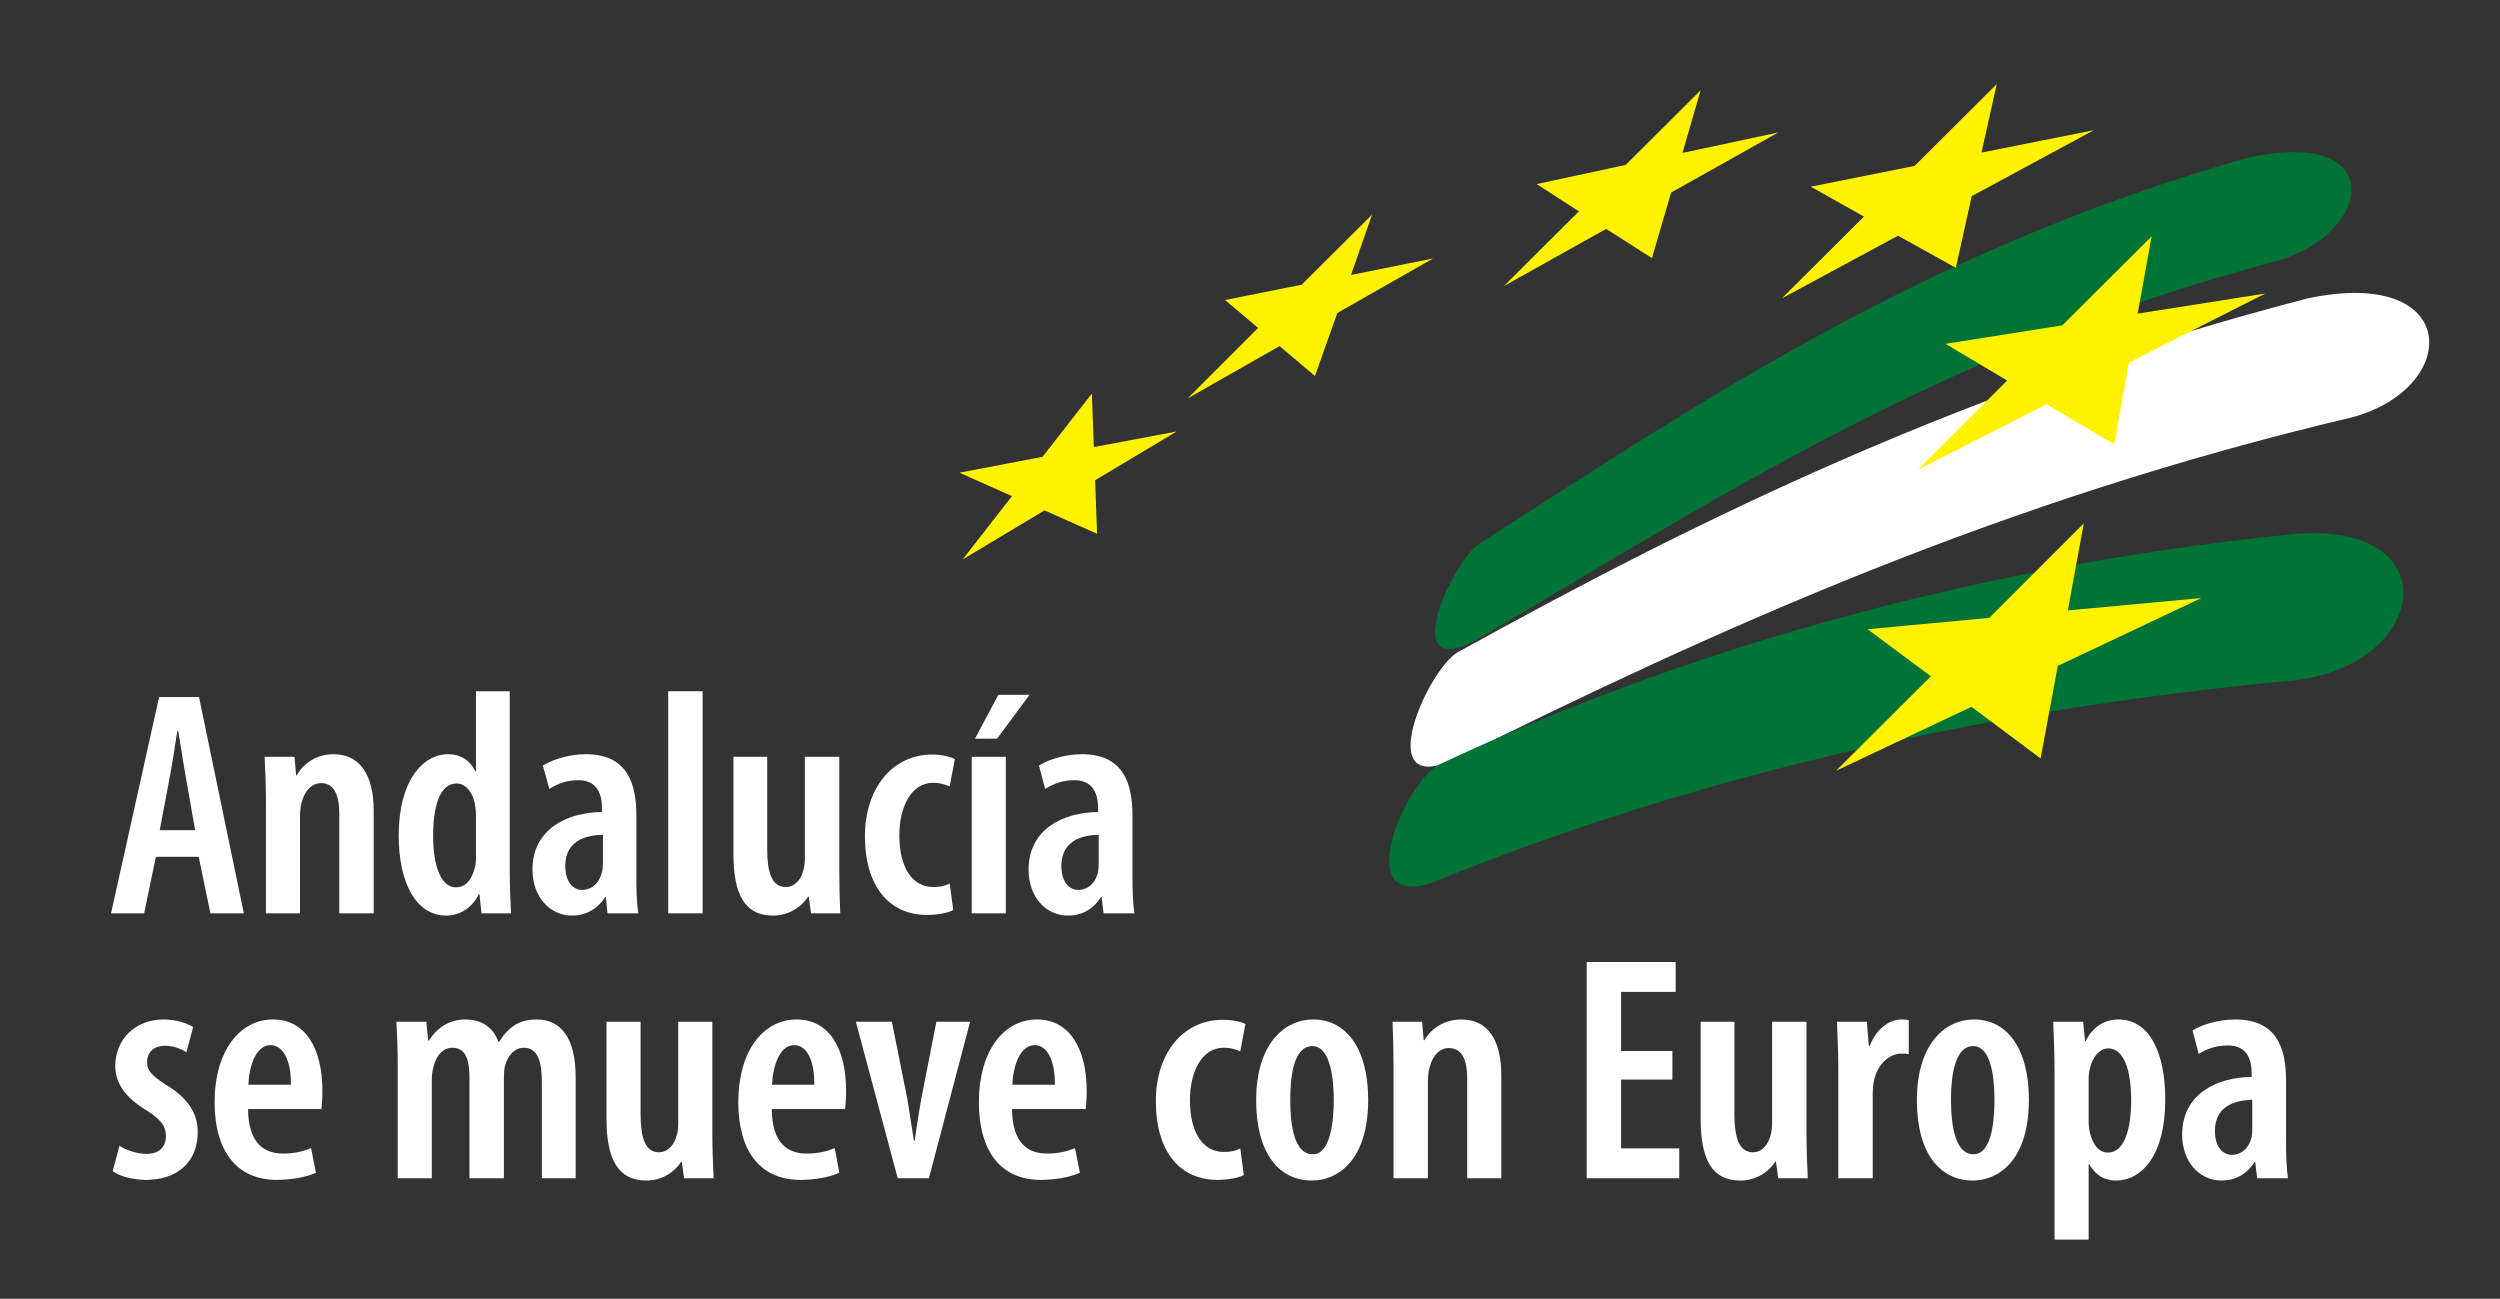 <?xml version="1.0" encoding="UTF-8"?>
<!DOCTYPE svg PUBLIC "-//W3C//DTD SVG 1.1//EN" "http://www.w3.org/Graphics/SVG/1.1/DTD/svg11.dtd">
<!-- Creator: CorelDRAW X7 -->
<svg xmlns="http://www.w3.org/2000/svg" xml:space="preserve" width="77mm" height="40mm" version="1.1" style="shape-rendering:geometricPrecision; text-rendering:geometricPrecision; image-rendering:optimizeQuality; fill-rule:evenodd; clip-rule:evenodd"
viewBox="0 0 7700 4000"
 xmlns:xlink="http://www.w3.org/1999/xlink">
 <rect x="0" y="0" width="7700" height="4000" fill="#333333" stroke="none"/>
 <defs>
  <style type="text/css">
   <![CDATA[
    .fil1 {fill:white}
    .fil3 {fill:#FFF200;fill-rule:nonzero}
    .fil0 {fill:white;fill-rule:nonzero}
    .fil2 {fill:#007336;fill-rule:nonzero}
   ]]>
  </style>
 </defs>
 <g id="Capa_x0020_1">
  <g id="_3144520560272">
   <path class="fil0" d="M347 3607c22,17 66,27 103,27 91,0 159,-50 159,-148 0,-59 -33,-106 -98,-145 -46,-30 -58,-44 -58,-70 0,-27 18,-50 55,-50 25,0 47,8 66,20l21 -78c-23,-13 -53,-23 -92,-23 -86,0 -148,61 -148,144 0,48 27,95 98,137 45,29 58,49 58,78 0,35 -22,55 -60,55 -31,0 -65,-13 -83,-25l-21 78z"/>
   <path class="fil1" d="M990 3416c1,-13 3,-29 3,-56 0,-129 -51,-220 -152,-220 -102,0 -180,96 -180,255 0,150 68,239 191,239 45,0 91,-8 121,-22l-15 -76c-22,10 -52,17 -86,17 -56,0 -107,-29 -108,-137l226 0zm-225 -75c2,-56 23,-122 68,-122 38,0 64,45 63,122l-131 0z"/>
   <path class="fil0" d="M1225 3629l105 0 0 -305c0,-14 2,-27 5,-37 9,-40 33,-60 58,-60 48,0 53,51 53,94l0 308 106 0 0 -307c0,-15 1,-28 3,-38 10,-36 32,-57 58,-57 48,0 56,52 56,110l0 292 104 0 0 -312c0,-118 -44,-177 -120,-177 -25,0 -47,5 -67,17 -19,12 -36,31 -49,52l-2 0c-16,-46 -53,-69 -102,-69 -51,0 -89,28 -112,65l-2 0 -6 -58 -92 0c2,43 4,81 4,136l0 346z"/>
   <path class="fil0" d="M2194 3147l-105 0 0 313c0,15 -2,30 -6,41 -5,19 -22,48 -54,48 -43,0 -56,-49 -56,-117l0 -285 -105 0 0 298c0,125 35,191 123,191 51,0 89,-29 107,-58l2 0 7 51 91 0c-2,-41 -4,-88 -4,-140l0 -342z"/>
   <path class="fil1" d="M2603 3416c1,-13 3,-29 3,-56 0,-129 -51,-220 -152,-220 -103,0 -180,96 -180,255 0,150 67,239 191,239 44,0 91,-8 120,-22l-14 -76c-22,10 -52,17 -86,17 -57,0 -107,-29 -108,-137l226 0zm-225 -75c2,-56 23,-122 68,-122 38,0 63,45 62,122l-130 0z"/>
   <path class="fil0" d="M2636 3147l129 482 96 0 127 -482 -104 0 -47 240c-7,42 -14,83 -20,127l-2 0c-7,-45 -14,-89 -20,-127l-48 -240 -111 0z"/>
   <path class="fil1" d="M3344 3416c1,-13 3,-29 3,-56 0,-129 -52,-220 -153,-220 -102,0 -179,96 -179,255 0,150 67,239 190,239 45,0 91,-8 121,-22l-15 -76c-22,10 -51,17 -86,17 -56,0 -107,-29 -108,-137l227 0zm-226 -75c2,-56 23,-122 69,-122 37,0 63,45 62,122l-131 0z"/>
   <path class="fil0" d="M3820 3537c-14,8 -31,11 -51,11 -64,0 -104,-60 -104,-159 0,-87 36,-162 104,-162 24,0 41,7 51,11l16 -84c-13,-7 -40,-13 -69,-13 -127,0 -207,107 -207,250 0,159 76,243 190,243 36,0 66,-7 81,-15l-11 -82z"/>
   <path class="fil1" d="M4042 3636c72,0 172,-55 172,-249 0,-159 -69,-247 -169,-247 -90,0 -176,76 -176,249 0,163 70,247 172,247l1 0zm1 -81c-56,0 -69,-86 -69,-168 0,-70 10,-165 68,-165 54,0 66,95 66,165 0,73 -12,168 -64,168l-1 0z"/>
   <path class="fil0" d="M4292 3629l106 0 0 -298c0,-18 2,-33 5,-43 10,-40 34,-60 59,-60 47,0 57,48 57,95l0 306 105 0 0 -316c0,-111 -42,-173 -123,-173 -50,0 -91,25 -114,64l-2 0 -5 -57 -91 0c2,43 3,81 3,136l0 346z"/>
   <polygon class="fil0" points="5151,3237 4993,3237 4993,3055 5161,3055 5161,2963 4887,2963 4887,3629 5172,3629 5172,3537 4993,3537 4993,3325 5151,3325 "/>
   <path class="fil0" d="M5564 3147l-106 0 0 313c0,15 -2,30 -6,41 -5,19 -22,48 -53,48 -44,0 -57,-49 -57,-117l0 -285 -104 0 0 298c0,125 34,191 122,191 52,0 89,-29 108,-58l2 0 7 51 91 0c-2,-41 -4,-88 -4,-140l0 -342z"/>
   <path class="fil0" d="M5662 3629l106 0 0 -254c0,-19 1,-35 4,-47 11,-52 48,-83 85,-83 9,0 16,0 22,2l0 -105c-6,-1 -12,-2 -22,-2 -40,0 -79,31 -98,81l-3 0 -6 -74 -92 0c1,42 4,91 4,136l0 346z"/>
   <path class="fil1" d="M6077 3636c72,0 172,-55 172,-249 0,-159 -68,-247 -169,-247 -90,0 -176,76 -176,249 0,163 71,247 172,247l1 0zm1 -81c-55,0 -69,-86 -69,-168 0,-70 11,-165 68,-165 55,0 66,95 66,165 0,73 -11,168 -64,168l-1 0z"/>
   <path class="fil1" d="M6328 3818l105 0 0 -232 2 0c14,25 39,50 82,50 78,0 152,-75 152,-249 0,-144 -48,-247 -144,-247 -42,0 -78,21 -101,66l-2 0 -6 -59 -92 0c1,41 4,87 4,152l0 519zm105 -492c0,-13 1,-24 4,-35 6,-32 29,-62 56,-62 48,0 71,65 71,160 0,84 -19,161 -72,161 -17,0 -41,-10 -54,-57 -3,-11 -5,-25 -5,-40l0 -127z"/>
   <path class="fil1" d="M7041 3327c0,-102 -31,-187 -156,-187 -58,0 -109,19 -132,34l19 72c27,-17 56,-26 90,-26 53,0 73,35 73,85l0 12c-109,1 -214,54 -214,177 0,84 52,142 122,142 41,0 77,-19 101,-57l2 0 6 50 95 0c-5,-32 -6,-73 -6,-110l0 -192zm-104 150c0,9 -1,18 -2,25 -9,38 -35,55 -61,55 -23,0 -52,-19 -52,-74 0,-84 74,-94 115,-96l0 90z"/>
   <path class="fil1" d="M612 2639l36 174 103 0 -138 -666 -123 0 -148 666 102 0 36 -174 132 0zm-120 -82l29 -154c8,-41 18,-104 25,-151l3 0c8,47 17,108 25,151l27 154 -109 0z"/>
   <path class="fil0" d="M819 2813l105 0 0 -298c0,-18 2,-33 5,-43 10,-40 34,-60 60,-60 46,0 56,48 56,95l0 306 106 0 0 -316c0,-111 -43,-174 -124,-174 -50,0 -91,26 -113,65l-2 0 -5 -57 -92 0c2,43 4,81 4,136l0 346z"/>
   <path class="fil1" d="M1466 2129l0 247 -2 0c-16,-34 -45,-53 -84,-53 -78,0 -152,82 -152,250 0,146 53,247 147,247 46,0 83,-30 99,-65l3 0 6 58 91 0c-2,-37 -4,-91 -4,-131l0 -553 -104 0zm0 514c0,11 -1,22 -4,31 -13,49 -38,59 -58,59 -44,0 -70,-62 -70,-159 0,-86 19,-161 72,-161 32,0 54,34 58,73 2,9 2,20 2,29l0 128z"/>
   <path class="fil1" d="M1960 2511c0,-103 -31,-188 -156,-188 -58,0 -108,20 -132,35l20 72c26,-17 55,-27 90,-27 52,0 72,36 72,85l0 13c-109,1 -214,54 -214,177 0,84 53,142 122,142 41,0 77,-19 102,-57l2 0 5 50 95 0c-5,-32 -6,-73 -6,-110l0 -192zm-103 150c0,9 -1,18 -3,25 -9,38 -35,55 -61,55 -23,0 -52,-19 -52,-74 0,-84 74,-95 116,-96l0 90z"/>
   <polygon class="fil0" points="2058,2813 2164,2813 2164,2129 2058,2129 "/>
   <path class="fil0" d="M2585 2331l-106 0 0 313c0,15 -2,30 -6,41 -5,19 -22,47 -53,47 -44,0 -57,-48 -57,-116l0 -285 -104 0 0 298c0,125 34,191 122,191 51,0 89,-29 108,-58l2 0 7 51 90 0c-2,-41 -3,-88 -3,-140l0 -342z"/>
   <path class="fil0" d="M2925 2721c-15,8 -31,11 -51,11 -64,0 -104,-60 -104,-159 0,-87 36,-162 104,-162 24,0 40,7 51,11l16 -84c-13,-7 -40,-14 -69,-14 -127,0 -208,108 -208,251 0,158 77,243 191,243 36,0 66,-7 81,-15l-11 -82z"/>
   <path class="fil1" d="M3075 2140l-72 135 68 0 100 -135 -96 0zm-82 673l105 0 0 -482 -105 0 0 482zm105 0l-105 0z"/>
   <path class="fil1" d="M3488 2511c0,-103 -31,-188 -156,-188 -58,0 -109,20 -132,35l19 72c27,-17 56,-27 90,-27 53,0 73,36 73,85l0 13c-109,1 -214,54 -214,177 0,84 52,142 122,142 41,0 77,-19 101,-57l2 0 6 50 95 0c-5,-32 -6,-73 -6,-110l0 -192zm-104 150c0,9 -1,18 -2,25 -9,38 -35,55 -61,55 -23,0 -52,-19 -52,-74 0,-84 74,-95 115,-96l0 90z"/>
   <path class="fil2" d="M4554 1676c679,-435 1360,-901 2358,-1187 444,-106 402,230 100,315 -1034,273 -1737,740 -2463,1166 -248,133 -77,-237 5,-294z"/>
   <path class="fil0" d="M4488 2010c756,-419 1587,-824 2620,-1091 473,-100 474,277 134,367 -1073,253 -1950,649 -2767,1055 -251,112 -79,-275 13,-331z"/>
   <path class="fil2" d="M4432 2355c725,-340 1611,-606 2622,-709 486,-50 436,397 17,449 -1001,93 -1888,309 -2656,622 -257,92 -92,-303 17,-362z"/>
   <polygon class="fil3" points="3379,1644 3217,1572 2965,1723 3117,1528 2955,1456 3211,1407 3363,1212 3369,1377 3624,1329 3373,1479 "/>
   <polygon class="fil3" points="5088,795 4947,705 4632,881 4863,651 4733,567 5007,508 5238,278 5182,471 5477,408 5147,593 "/>
   <polygon class="fil3" points="6024,825 5846,726 5488,919 5741,667 5577,575 5897,511 6150,259 6103,470 6449,401 6073,604 "/>
   <polygon class="fil3" points="6512,1369 6304,1245 5907,1447 6182,1172 5992,1059 6352,1002 6627,728 6584,966 6977,904 6557,1117 "/>
   <polygon class="fil3" points="6285,2336 6072,2177 5655,2374 5947,2083 5752,1938 6127,1903 6418,1612 6369,1880 6780,1842 6338,2051 "/>
   <polygon class="fil3" points="4050,1158 3941,1066 3658,1227 3875,1010 3773,924 4009,877 4226,661 4161,847 4414,796 4119,964 "/>
  </g>
 </g>
</svg>
